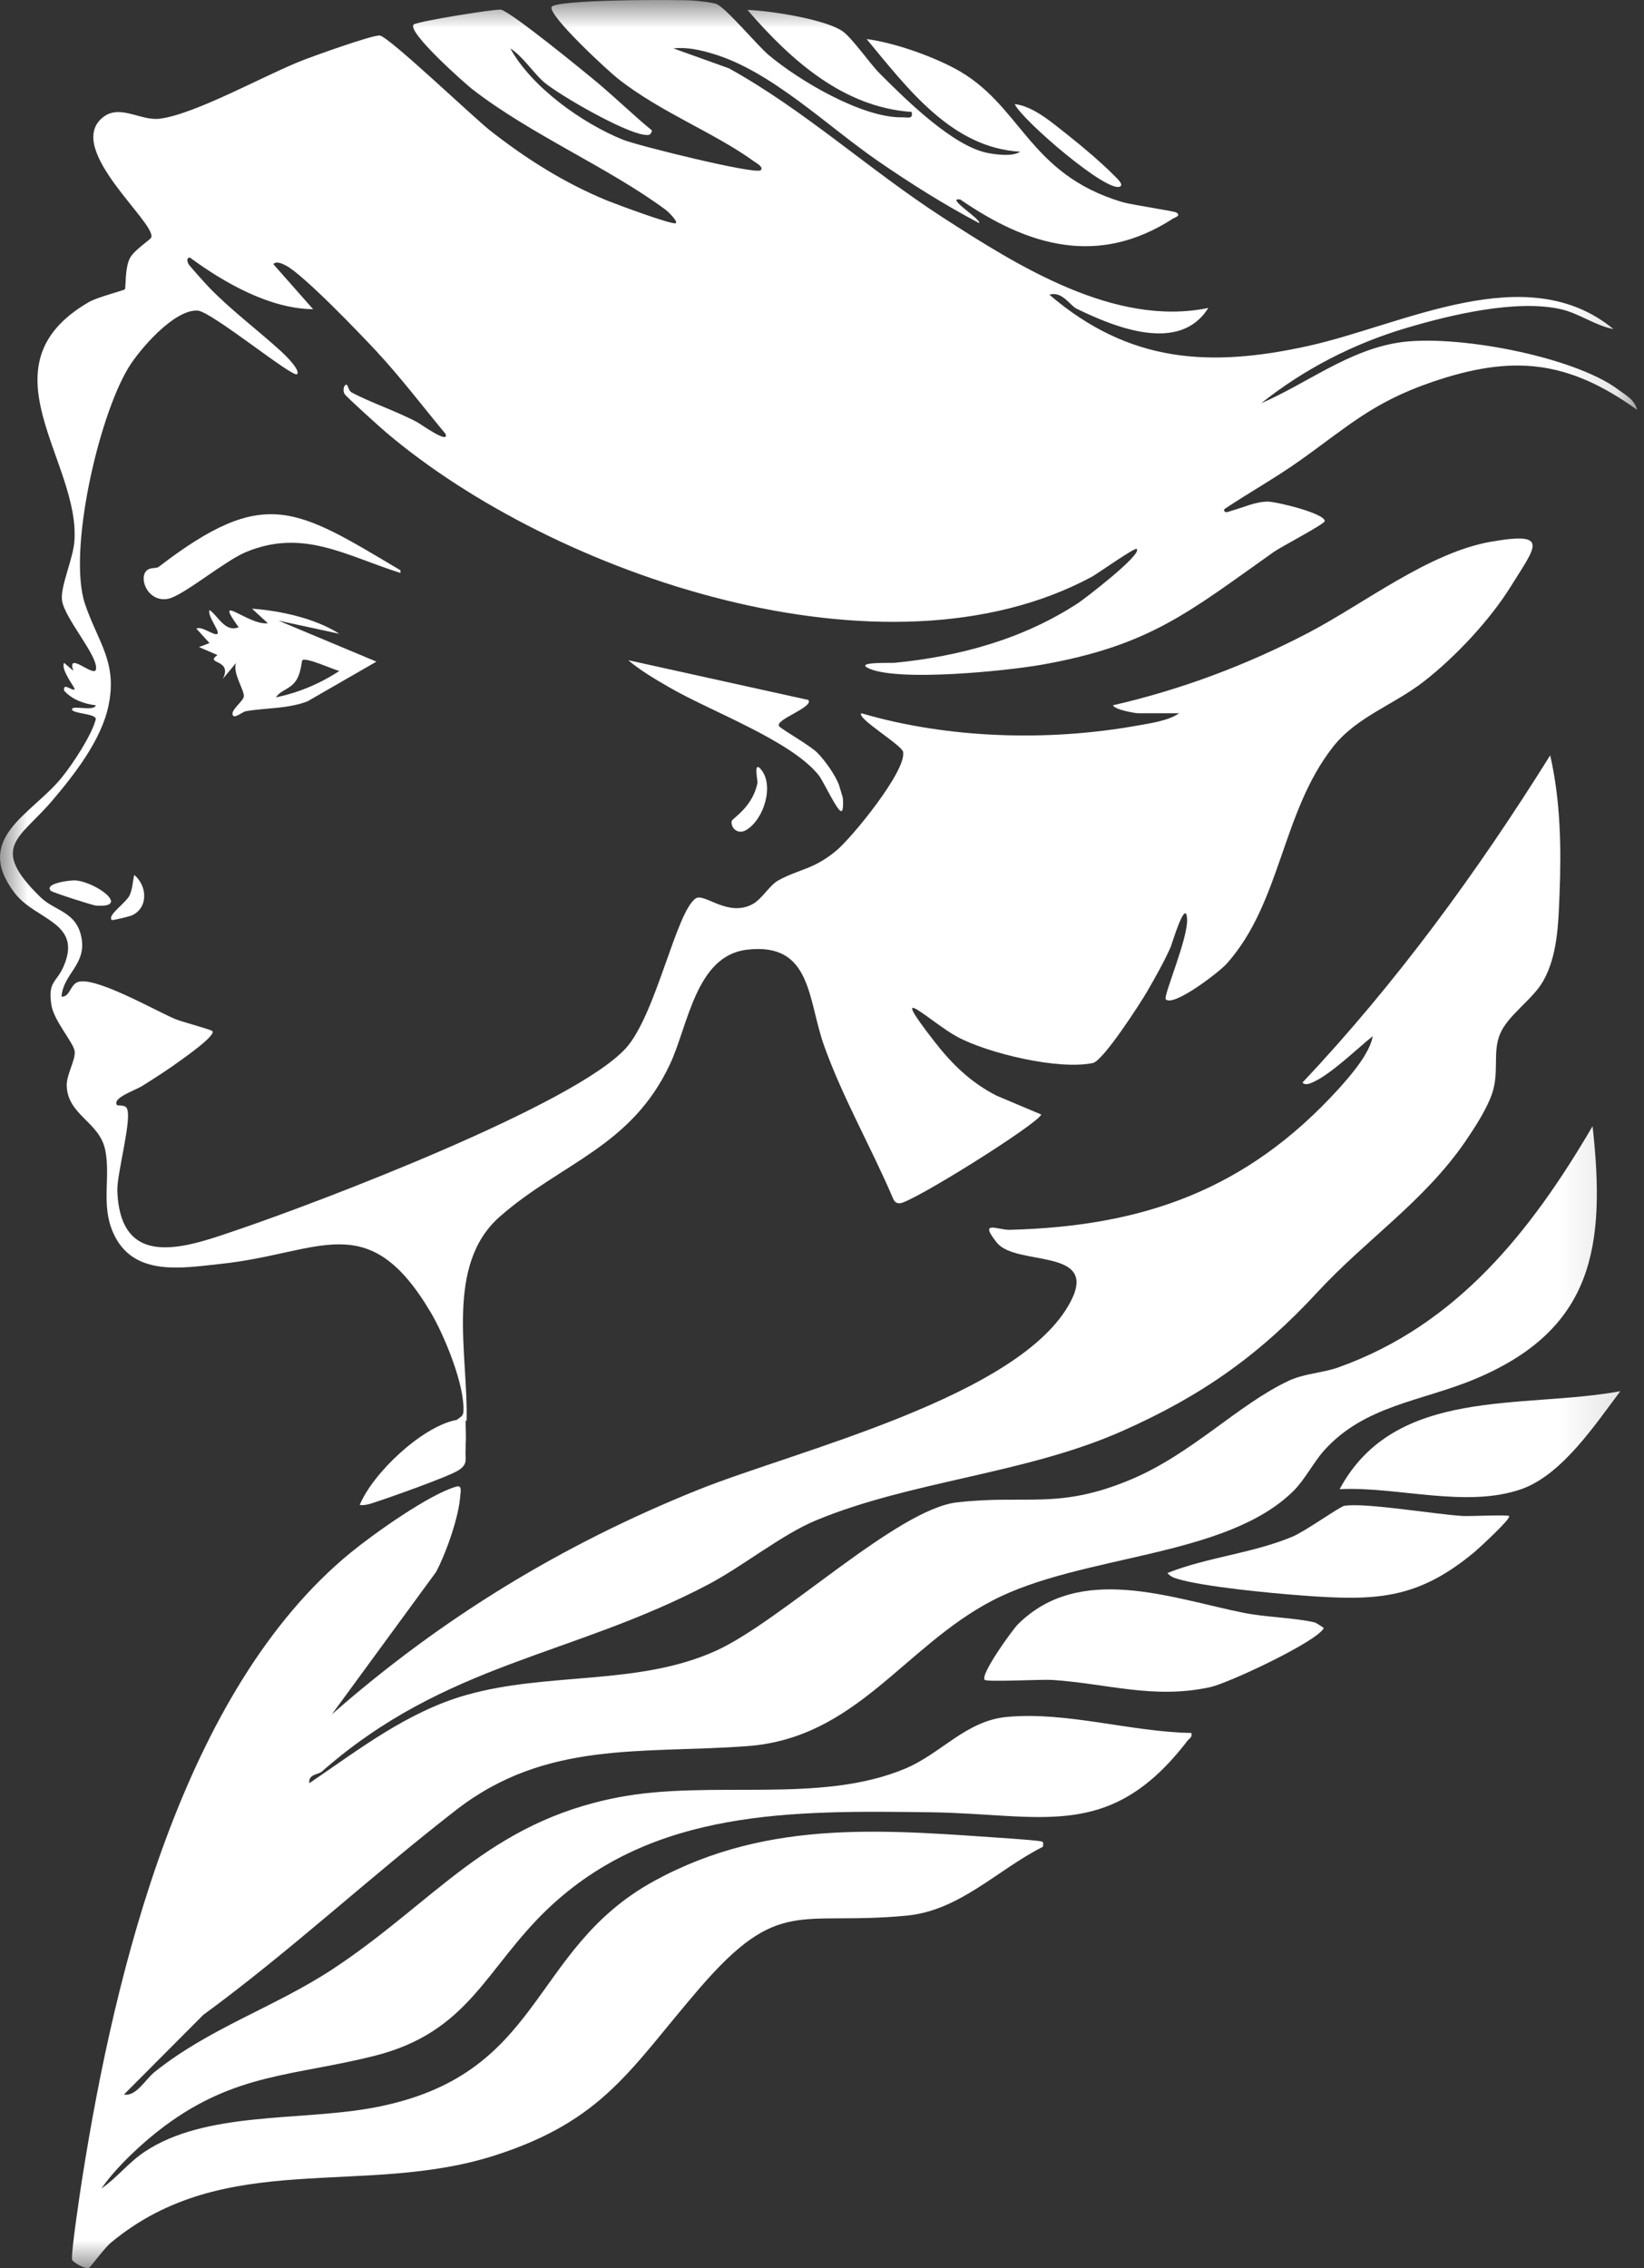 <svg xmlns="http://www.w3.org/2000/svg" width="29" height="40" viewBox="0 0 29 40" fill="none">
    <rect x="0" y="0" width="29" height="40" fill="#333333" stroke="none"/>
    <mask id="mask0_3743_4325" style="mask-type:luminance" maskUnits="userSpaceOnUse" x="0" y="0" width="29" height="40">
        <path d="M28.88 0H0V40H28.88V0Z" fill="white"/>
    </mask>
    <g mask="url(#mask0_3743_4325)">
        <path d="M8.215 25.561C8.217 25.53 8.213 25.498 8.215 25.467V25.561Z" fill="white"/>
        <path d="M25.854 20.122C25.119 21.193 24.101 21.855 23.24 22.787C22.222 23.889 21.208 24.613 19.785 25.242C18.077 25.996 16.073 26.115 14.394 26.812C13.786 27.065 13.104 27.622 12.489 27.945C10.069 29.216 7.867 29.318 5.675 31.244C5.616 31.296 5.433 31.289 5.457 31.447C6.332 30.853 7.186 30.187 8.224 29.892C9.675 29.481 11.256 29.733 12.629 29.112C13.781 28.591 15.822 26.617 16.88 26.495C18.103 26.354 18.662 26.629 19.938 26.096C21.019 25.646 21.832 24.775 22.727 24.353C23.015 24.218 23.323 24.216 23.609 24.114C25.699 23.37 27.009 21.712 28.093 19.861C28.328 21.986 28.11 23.447 26.013 24.322C25.073 24.714 24.069 24.783 23.352 25.585C23.178 25.78 23.014 26.098 22.819 26.291C21.622 27.479 19.08 27.405 17.502 28.228C15.94 29.044 15.105 30.648 13.188 30.793C11.334 30.932 9.642 30.684 8.051 31.916C6.545 33.082 5.11 34.419 3.586 35.533L2.187 36.937C2.396 36.981 2.566 36.67 2.726 36.541C3.704 35.758 4.839 35.402 5.865 34.728C7.665 33.545 8.61 32.135 10.914 31.695C12.555 31.382 14.463 31.822 15.968 31.19C16.608 30.921 17.038 30.345 17.766 30.278C18.825 30.181 19.951 30.544 21.015 30.561C21.036 30.641 20.981 30.654 20.945 30.701C19.574 32.489 18.373 31.985 16.415 31.96C13.999 31.929 11.521 31.892 9.661 33.665C8.564 34.711 8.281 35.836 6.6 36.257C5.182 36.612 4.158 36.557 2.892 37.502C2.519 37.78 2.047 38.22 1.79 38.594C2.069 38.401 2.26 38.143 2.547 37.95C3.627 37.226 5.297 37.409 6.58 37.171C9.615 36.609 9.311 34.388 11.546 33.168C13.588 32.053 15.682 32.278 17.907 32.429C18.002 32.436 18.313 32.459 18.375 32.475C18.419 32.486 18.396 32.534 18.398 32.568C17.591 32.974 16.934 33.693 15.991 33.783C14.089 33.964 13.745 33.432 12.329 35.076C11.123 36.477 10.652 37.395 8.728 38.012C6.404 38.757 3.961 37.879 1.953 39.553C1.849 39.639 1.598 39.978 1.573 39.991C1.507 40.025 1.298 39.902 1.274 39.856C1.24 39.791 1.423 38.587 1.453 38.399C2.029 34.756 3.224 29.81 6.182 27.384C6.589 27.051 7.57 26.352 8.051 26.216C8.158 26.186 8.123 26.315 8.119 26.377C8.095 26.752 7.87 27.388 7.691 27.724L5.854 30.233C7.791 28.532 9.921 27.236 12.313 26.274C14.033 25.582 18.022 24.631 18.89 22.946C19.38 21.995 17.923 22.339 17.584 21.914C17.256 21.504 17.599 21.694 17.814 21.688C20.163 21.627 21.989 20.986 23.608 19.208C23.831 18.962 24.165 18.574 24.215 18.273C23.93 18.502 23.507 18.916 23.19 19.071C23.134 19.099 23.025 19.152 22.976 19.091C24.634 17.332 26.065 15.37 27.345 13.321C27.528 14.115 27.543 14.961 27.51 15.775C27.489 16.284 27.477 16.854 27.219 17.306C27.038 17.624 26.599 17.904 26.462 18.231C26.327 18.552 26.446 18.888 26.327 19.264C26.24 19.539 26.018 19.882 25.853 20.122H25.854Z" fill="white"/>
        <path d="M23.196 28.613C23.205 28.615 23.355 28.705 23.351 28.713C23.227 28.954 21.673 29.681 21.353 29.752C20.356 29.972 19.532 29.69 18.562 29.626C18.38 29.614 17.414 29.666 17.371 29.625C17.282 29.54 17.858 28.743 17.956 28.645C19.045 27.56 20.662 28.186 21.94 28.443C22.34 28.523 22.834 28.527 23.196 28.613L23.196 28.613Z" fill="white"/>
        <path d="M26.62 26.736C26.665 26.776 26.081 27.31 26.014 27.367C24.99 28.221 24.25 28.233 22.954 28.136C22.43 28.097 21.235 27.984 20.77 27.844C20.7 27.823 20.64 27.799 20.594 27.74C21.304 27.459 22.097 27.394 22.802 27.098C23.018 27.008 23.638 26.568 23.712 26.556C24.073 26.494 25.332 26.708 25.804 26.735C25.936 26.742 26.59 26.709 26.621 26.736H26.62Z" fill="white"/>
        <path d="M28.583 24.534C28.139 25.12 27.555 26.011 26.832 26.263C25.857 26.601 24.648 26.212 23.631 26.262C24.61 24.439 26.865 24.853 28.583 24.534V24.534Z" fill="white"/>
        <path d="M8.214 25.046C8.211 25.185 8.225 25.329 8.214 25.466C8.212 25.497 8.216 25.529 8.214 25.56C8.2 25.73 8.265 25.811 8.091 25.927C7.927 26.037 6.783 26.443 6.533 26.519C6.47 26.537 6.411 26.549 6.345 26.541C6.58 25.975 7.431 25.175 8.027 25.046C8.079 25.034 8.155 25.054 8.214 25.046H8.214Z" fill="white"/>
        <path d="M22.487 6.597V6.644L22.511 6.621L22.487 6.597Z" fill="white"/>
        <path d="M22.487 6.597V6.644L22.511 6.621L22.487 6.597Z" fill="white"/>
        <path d="M19.768 3.283C19.815 3.241 19.686 3.129 19.653 3.095C19.445 2.883 19.093 2.583 18.856 2.397C18.586 2.186 18.235 1.871 17.899 1.836C18.026 2.116 19.576 3.452 19.768 3.283H19.768Z" fill="white"/>
        <path d="M7.064 10.057C5.21 8.956 4.67 8.562 2.799 9.997C2.76 10.027 2.66 10.006 2.599 10.052C2.43 10.18 2.604 10.63 2.965 10.56C3.229 10.509 3.957 9.895 4.338 9.736C5.351 9.315 6.105 9.803 7.064 10.104V10.057Z" fill="white"/>
        <path d="M14.444 13.675C14.527 13.778 14.772 14.318 14.842 14.305C14.882 14.297 14.875 14.102 14.864 14.057C14.861 14.044 14.803 13.85 14.798 13.837C14.729 13.662 14.554 13.414 14.421 13.278C14.293 13.147 13.788 12.863 13.745 12.809C13.652 12.694 14.367 12.47 14.258 12.344L11.082 11.643C11.296 11.825 11.555 11.976 11.798 12.117C12.535 12.547 13.953 13.057 14.445 13.675L14.444 13.675Z" fill="white"/>
        <path d="M1.335 15.526C1.257 15.519 0.768 15.575 0.897 15.71C0.926 15.74 1.643 15.967 1.688 15.97C2.312 16.018 1.71 15.562 1.335 15.526Z" fill="white"/>
        <path d="M12.908 14.477C12.881 14.589 13.009 14.73 13.163 14.638C13.484 14.445 13.661 13.835 13.417 13.561C13.288 13.416 13.368 13.771 13.362 13.804C13.283 14.226 12.919 14.434 12.908 14.477H12.908Z" fill="white"/>
        <path d="M2.367 15.429C2.341 15.549 2.34 15.656 2.293 15.775C2.236 15.919 1.889 16.134 1.97 16.223C1.983 16.237 2.288 16.161 2.331 16.141C2.623 16.003 2.595 15.617 2.367 15.429Z" fill="white"/>
        <path d="M4.118 12.625C4.154 12.661 4.281 12.552 4.338 12.542C4.699 12.481 5.077 12.502 5.425 12.368L6.64 11.668L4.912 10.945L5.986 11.177C5.558 10.902 4.935 10.769 4.445 10.734L4.725 10.991C4.386 11.037 3.742 10.415 4.21 11.062C3.968 11.155 3.857 10.872 3.697 10.758C3.651 10.859 3.882 11.134 3.837 11.177C3.788 11.224 3.56 11.034 3.463 11.085L3.696 11.341L3.51 11.411L3.836 11.552C3.601 11.72 4.109 11.615 3.931 11.972L4.163 11.692C4.101 11.869 4.306 12.163 4.302 12.277C4.3 12.368 4.033 12.541 4.117 12.626L4.118 12.625ZM5.213 12.015C5.313 11.881 5.319 11.658 5.333 11.644C5.393 11.583 5.883 11.811 5.987 11.832C5.653 12.052 5.261 12.219 4.866 12.298C4.962 12.164 5.105 12.161 5.213 12.015H5.213Z" fill="white"/>
        <path d="M26.301 9.553C25.2 9.748 24.073 10.638 23.09 11.154C22 11.725 20.834 12.163 19.632 12.438C19.666 12.517 20.022 12.578 20.075 12.578H20.8C20.614 12.711 20.291 12.755 20.061 12.796C18.495 13.078 16.721 13.028 15.194 12.578C15.103 12.665 15.908 13.137 15.931 13.261C15.993 13.59 15.029 14.774 14.748 15.005C14.342 15.34 14.101 15.322 13.728 15.527C13.568 15.616 13.443 15.859 13.264 15.951C12.829 16.174 12.423 15.741 12.272 15.844C11.924 16.08 11.571 17.904 11.037 18.489C10.123 19.488 5.668 21.184 4.226 21.676C3.336 21.98 2.123 22.447 2.07 21.002C2.058 20.699 2.345 19.695 2.232 19.535C2.195 19.483 2.075 19.5 2.067 19.491C1.963 19.368 2.386 19.227 2.501 19.156C2.729 19.014 2.986 18.848 3.202 18.689C3.285 18.628 3.803 18.265 3.748 18.185C3.728 18.157 3.203 18.018 3.095 17.973C2.745 17.827 1.661 17.202 1.366 17.321C1.236 17.374 1.231 17.587 1.085 17.576C1.116 17.173 1.521 17.015 1.439 16.547C1.356 16.073 0.972 16.073 0.714 15.822C-0.203 14.929 0.353 14.789 0.921 14.12C1.314 13.658 1.786 13.052 1.913 12.449C2.076 11.675 1.729 11.33 1.5 10.653C1.193 9.745 1.729 7.376 2.262 6.491C2.459 6.163 3.077 5.449 3.488 5.478C3.737 5.496 5.176 6.678 5.242 6.598C5.302 6.524 5.02 6.252 4.963 6.2C4.551 5.823 4.072 5.468 3.677 5.057C3.626 5.004 3.344 4.69 3.327 4.659C3.289 4.591 3.302 4.539 3.351 4.543C3.96 4.99 4.759 5.445 5.523 5.453L4.822 4.659C4.871 4.597 4.98 4.651 5.036 4.679C5.339 4.828 6.36 5.893 6.645 6.2C7.072 6.66 7.457 7.168 7.858 7.65C7.935 7.849 7.408 7.47 7.361 7.446C6.994 7.25 6.541 7.102 6.204 6.921C6.141 6.887 6.142 6.782 6.107 6.784C6.065 6.787 6.043 6.89 6.079 6.949C6.107 6.997 6.713 7.543 6.809 7.624C9.776 10.144 15.614 12.136 19.259 10.172C19.357 10.12 20.018 9.649 20.052 9.681C20.155 9.779 19.113 10.574 19.02 10.634C18.047 11.271 16.928 11.577 15.777 11.689C15.71 11.695 15.032 11.667 15.345 11.796C15.888 12.02 17.742 11.834 18.379 11.722C20.289 11.383 20.973 10.792 22.466 9.736C22.605 9.638 23.366 9.243 23.368 9.19C23.372 9.053 22.51 8.845 22.36 8.846C22.141 8.848 21.939 8.948 21.734 9.004C21.687 9.017 21.585 9.07 21.594 8.981C22.026 8.691 22.493 8.432 22.917 8.131C23.763 7.533 24.203 7.099 25.261 6.737C26.679 6.252 27.653 6.347 28.881 7.229C28.824 7.039 28.691 6.978 28.542 6.868C27.751 6.279 25.638 5.885 24.66 6.043C23.766 6.188 23.056 6.761 22.248 7.111C23.009 6.506 23.882 6.057 24.818 5.781C25.592 5.552 26.741 5.276 27.53 5.452C27.853 5.524 28.136 5.741 28.462 5.804C26.93 4.543 24.763 5.727 23.081 6.1C21.334 6.487 19.914 6.398 18.511 5.197C18.737 5.129 18.872 5.386 18.991 5.444C19.666 5.773 20.811 6.239 21.314 5.431C19.671 5.77 17.961 4.694 16.628 3.833C15.338 3 14.197 1.945 12.856 1.204L11.877 0.853C12.12 0.828 12.355 0.881 12.586 0.951C13.61 1.26 14.583 2.215 15.478 2.833C16.056 3.232 16.653 3.608 17.273 3.935C17.31 3.865 16.662 3.473 16.941 3.519C18.139 4.344 19.375 4.707 20.693 3.854C20.724 3.834 20.837 3.808 20.753 3.749C20.714 3.721 19.966 3.614 19.795 3.563C18.115 3.061 18.025 1.83 16.83 1.201C16.398 0.974 15.764 0.751 15.287 0.689C16.018 1.569 16.792 2.607 17.996 2.675C17.865 2.766 17.584 2.727 17.434 2.7C16.811 2.586 15.966 1.744 15.519 1.297C15.346 1.124 15.035 0.672 14.864 0.552C14.558 0.338 13.57 0.186 13.185 0.175C13.941 1.052 14.874 1.893 16.081 1.974C16.11 2.109 16.016 2.067 15.916 2.069C15.209 2.082 14.093 1.42 13.558 0.969C13.356 0.799 12.803 0.133 12.636 0.07C12.563 0.042 12.323 0.017 12.229 0.01C11.998 -0.009 9.743 -0.014 9.727 0.129C9.706 0.308 10.709 1.235 10.899 1.386C11.657 1.985 12.598 2.335 13.31 2.853C13.342 2.876 13.478 2.948 13.418 3.002C13.324 3.083 11.247 2.568 10.989 2.464C10.269 2.173 9.379 1.539 9.002 0.854C9.231 0.999 9.42 1.305 9.61 1.46C9.911 1.704 11.004 2.329 11.361 2.376C11.44 2.386 11.476 2.393 11.502 2.302C11.175 2.034 10.868 1.734 10.543 1.461C10.298 1.256 9.033 0.223 8.84 0.171C8.764 0.15 7.354 0.378 7.298 0.432C7.168 0.558 8.211 1.48 8.33 1.572C9.364 2.375 10.728 2.949 11.747 3.703C11.776 3.724 11.96 3.901 11.923 3.935C11.876 3.978 10.849 3.593 10.71 3.537C9.958 3.229 9.277 2.798 8.642 2.299C8.341 2.061 6.874 0.66 6.702 0.627C6.592 0.607 5.559 0.979 5.371 1.051C4.705 1.305 3.443 2.019 2.813 2.094C2.468 2.135 2.093 1.811 1.787 2.093C1.178 2.654 2.747 3.924 2.669 4.185C2.656 4.23 2.366 4.405 2.289 4.557C2.2 4.735 2.222 5.082 2.203 5.101C2.179 5.125 1.719 5.239 1.566 5.328C-0.376 6.458 1.431 8.143 1.311 9.559C1.285 9.862 1.065 10.345 1.093 10.58C1.131 10.902 1.743 11.575 1.692 11.807C1.659 11.953 1.168 11.467 1.294 11.83L1.131 11.69C1.064 11.811 1.336 12.14 1.317 12.157C1.275 12.194 1.108 12.024 1.131 12.18C1.271 12.337 1.485 12.415 1.69 12.438C1.66 12.553 1.272 12.431 1.27 12.508C1.267 12.591 1.718 12.579 1.688 12.691C1.613 12.974 1.274 13.488 1.082 13.721C0.547 14.372 -0.487 14.783 0.265 15.756C0.63 16.228 1.454 16.264 1.125 17.035C0.998 17.334 0.837 17.302 0.908 17.73C0.955 18.009 1.298 18.388 1.317 18.539C1.337 18.687 1.173 18.948 1.177 19.143C1.189 19.667 1.756 19.781 1.857 20.284C1.954 20.766 1.778 21.241 1.994 21.735C2.339 22.522 3.202 22.363 3.902 22.288C5.654 22.103 6.487 21.273 7.596 23.141C7.837 23.546 8.206 24.439 8.174 24.901C8.169 24.986 8.093 25.003 8.044 25.052C8.097 25.041 8.172 25.06 8.231 25.052C8.259 23.878 7.844 22.311 8.816 21.456C9.898 20.505 11.136 20.23 11.821 18.762C12.139 18.08 12.277 16.857 13.171 16.749C14.325 16.609 14.246 17.631 14.537 18.442C14.87 19.371 15.371 20.238 15.758 21.146C15.781 21.195 15.811 21.219 15.867 21.221C16.055 21.231 18.294 19.832 18.368 19.655L17.581 19.323C17.125 19.091 16.792 18.766 16.482 18.366C15.598 17.229 16.421 18.035 16.889 18.286C17.436 18.579 18.682 18.875 19.28 18.746C19.459 18.707 20.106 17.707 20.228 17.498C20.376 17.242 20.533 16.966 20.652 16.698C20.667 16.664 20.916 15.83 20.94 16.2C20.962 16.55 20.512 17.572 20.565 17.624C20.704 17.761 21.509 17.141 21.64 16.994C22.601 15.917 22.606 14.328 23.515 13.17C23.931 12.641 24.586 12.432 25.118 12.017C25.676 11.582 26.286 10.931 26.657 10.332C27.087 9.638 27.352 9.368 26.3 9.554L26.301 9.553Z" fill="white"/>
    </g>
</svg>
